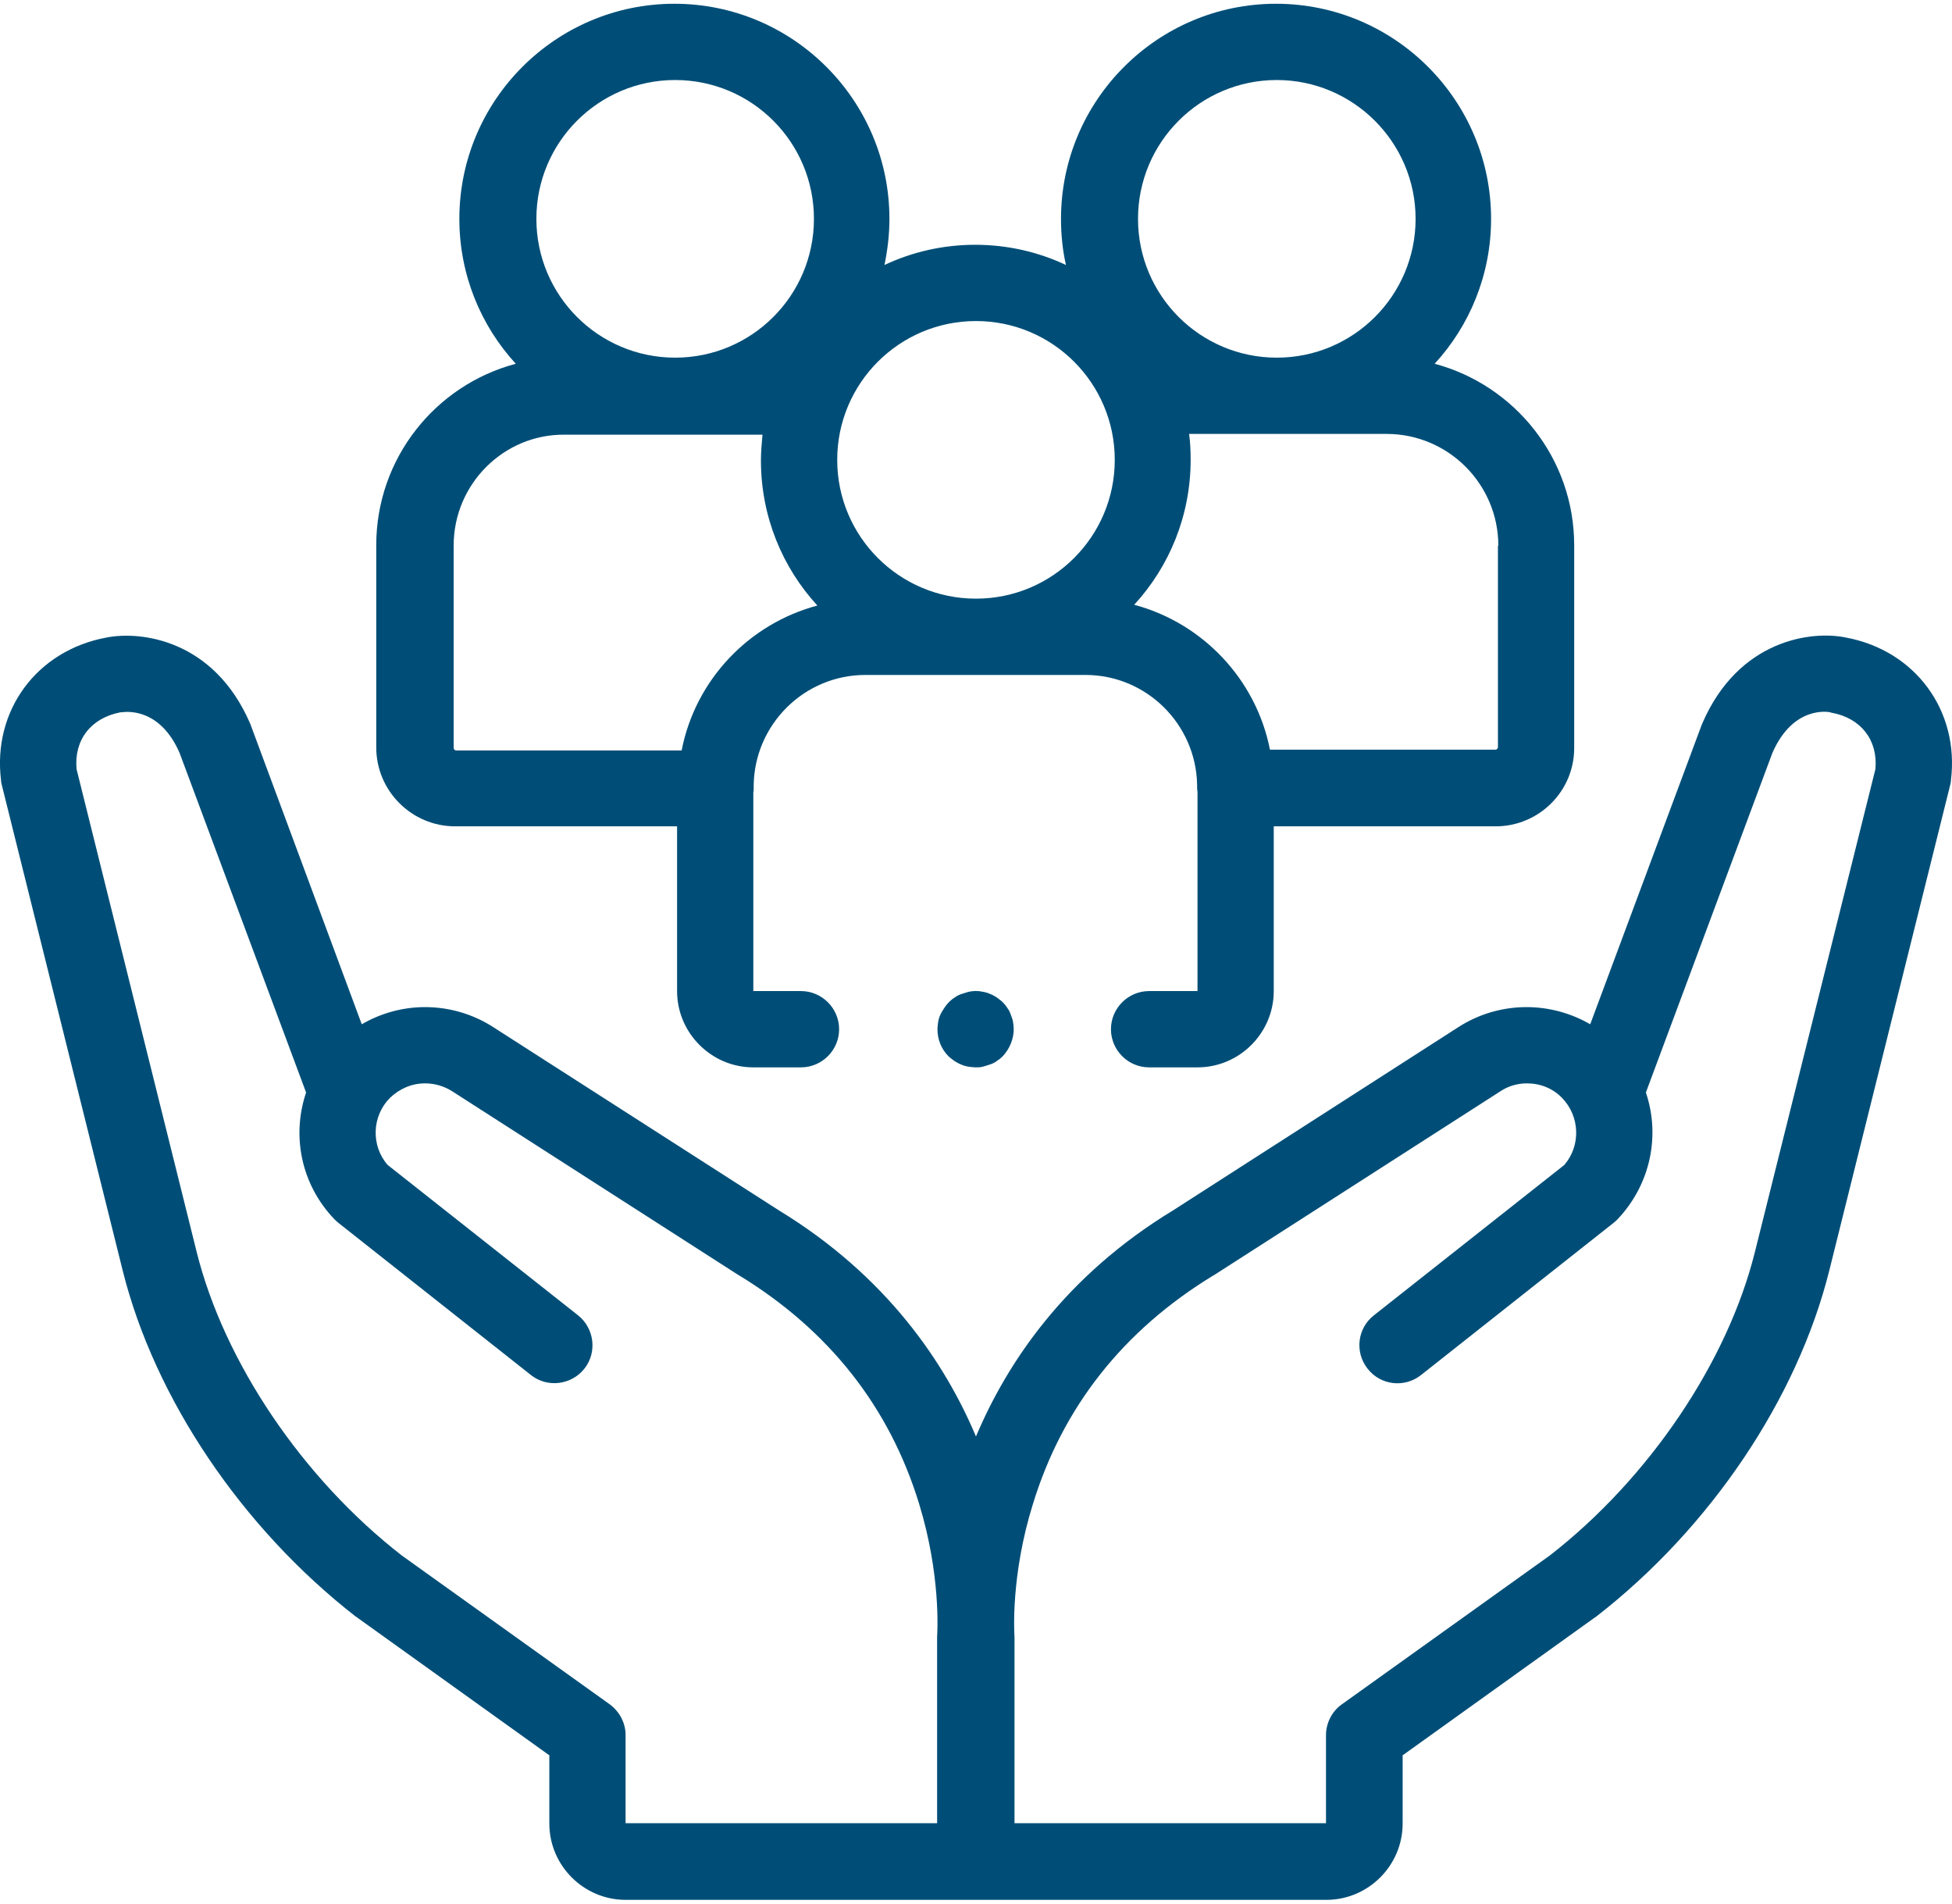 <svg width="80" height="78" viewBox="0 0 80 78" fill="none" xmlns="http://www.w3.org/2000/svg">
<path fill-rule="evenodd" clip-rule="evenodd" d="M61.297 33.859H52.203V40.609C52.203 42.328 50.797 43.735 49.078 43.735H47.093C46.234 43.735 45.531 43.032 45.531 42.172C45.531 41.313 46.234 40.609 47.093 40.609H49.078V32.468C49.078 32.447 49.075 32.422 49.071 32.395C49.067 32.364 49.062 32.33 49.062 32.297V32.156C49.015 29.671 46.984 27.656 44.484 27.656H35.468C32.968 27.656 30.936 29.671 30.889 32.156V32.297C30.889 32.359 30.889 32.406 30.874 32.468V40.609H32.827C33.686 40.609 34.39 41.313 34.39 42.172C34.39 43.032 33.686 43.735 32.827 43.735H30.874C29.155 43.735 27.749 42.328 27.749 40.609V33.859H18.654C16.873 33.859 15.42 32.406 15.42 30.625V22.343C15.42 18.78 17.842 15.78 21.139 14.905C19.701 13.342 18.826 11.249 18.826 8.967C18.826 4.108 22.78 0.154 27.639 0.154C32.499 0.154 36.452 4.108 36.452 8.967C36.452 9.623 36.374 10.248 36.249 10.858C37.374 10.327 38.64 10.03 39.968 10.03C41.296 10.03 42.562 10.327 43.687 10.858C43.546 10.248 43.484 9.608 43.484 8.967C43.484 4.108 47.437 0.154 52.297 0.154C57.156 0.154 61.11 4.108 61.11 8.967C61.11 11.249 60.235 13.342 58.797 14.905C62.079 15.78 64.516 18.78 64.516 22.343V30.625C64.532 32.406 63.079 33.859 61.297 33.859ZM18.592 22.358V30.64C18.592 30.703 18.639 30.75 18.701 30.75H27.936C28.499 27.859 30.686 25.562 33.499 24.812C32.061 23.249 31.186 21.155 31.186 18.874C31.186 18.515 31.218 18.155 31.249 17.811H23.155C20.654 17.78 18.592 19.827 18.592 22.358ZM27.671 3.279C24.53 3.279 21.983 5.826 21.983 8.967C21.983 12.108 24.53 14.655 27.671 14.655C30.811 14.655 33.358 12.108 33.358 8.967C33.358 5.826 30.811 3.279 27.671 3.279ZM34.312 18.843C34.312 21.983 36.858 24.53 39.999 24.53C43.14 24.53 45.687 21.983 45.687 18.843C45.687 15.702 43.14 13.155 39.999 13.155C36.858 13.155 34.312 15.702 34.312 18.843ZM52.328 3.279C49.187 3.279 46.64 5.826 46.64 8.967C46.64 12.108 49.187 14.655 52.328 14.655C55.469 14.655 58.016 12.108 58.016 8.967C58.016 5.826 55.453 3.279 52.328 3.279ZM61.407 22.358C61.407 19.843 59.36 17.78 56.828 17.78H48.734C48.781 18.124 48.797 18.483 48.797 18.843C48.797 21.124 47.922 23.218 46.484 24.78C49.297 25.531 51.484 27.843 52.047 30.718H61.282C61.344 30.718 61.391 30.672 61.391 30.609V22.358H61.407ZM4.357 26.124C5.763 25.843 8.763 26.203 10.248 29.64C10.257 29.649 10.261 29.663 10.265 29.678C10.268 29.691 10.272 29.705 10.279 29.718L14.826 41.969C15.608 41.516 16.498 41.266 17.42 41.266C18.405 41.266 19.373 41.547 20.202 42.078L31.921 49.594C36.359 52.298 38.734 55.86 39.999 58.86C41.265 55.86 43.625 52.298 48.078 49.594L59.782 42.078C60.61 41.547 61.579 41.266 62.563 41.266C63.485 41.266 64.391 41.516 65.173 41.969L69.735 29.718C69.743 29.703 69.747 29.691 69.751 29.679C69.755 29.668 69.759 29.656 69.767 29.64C71.251 26.203 74.251 25.827 75.658 26.124C78.501 26.656 80.314 29.125 79.955 31.984C79.955 32.047 79.939 32.109 79.924 32.172L74.97 52.063C73.657 57.313 70.095 62.611 65.423 66.236C65.407 66.251 65.391 66.267 65.376 66.267L57.485 71.924V74.721C57.485 76.439 56.078 77.846 54.36 77.846H40.031H39.999H39.968H25.639C23.921 77.846 22.514 76.439 22.514 74.721V71.924L14.623 66.267C14.607 66.251 14.592 66.236 14.576 66.236C9.92 62.611 6.341 57.313 5.029 52.063L0.076 32.172C0.06 32.109 0.044 32.047 0.044 31.984C-0.315 29.125 1.497 26.656 4.357 26.124ZM41.578 67.064V67.205V74.705H54.344V71.096C54.344 70.595 54.594 70.111 55 69.83L63.516 63.736C67.579 60.579 70.798 55.813 71.923 51.297L76.861 31.515C76.97 30.328 76.267 29.421 75.064 29.203C75.048 29.203 75.033 29.203 75.017 29.187C74.954 29.171 73.501 28.89 72.642 30.843L67.454 44.766C68.048 46.516 67.657 48.516 66.298 49.954C66.251 50.001 66.188 50.063 66.126 50.11L58.235 56.345C57.563 56.876 56.578 56.767 56.047 56.079C55.516 55.407 55.625 54.423 56.313 53.891L64.11 47.735C64.798 46.938 64.751 45.735 64.016 44.985C63.641 44.594 63.126 44.391 62.579 44.391C62.188 44.391 61.813 44.5 61.485 44.719L49.75 52.251C49.742 52.251 49.738 52.255 49.734 52.258C49.73 52.262 49.727 52.266 49.719 52.266C46.031 54.517 43.547 57.657 42.328 61.642C41.417 64.57 41.568 66.909 41.577 67.057L41.578 67.064ZM3.138 31.515L8.06 51.297C9.185 55.813 12.404 60.579 16.467 63.736L24.983 69.83C25.389 70.127 25.639 70.595 25.639 71.096V74.705H38.406V67.205V67.064L38.407 67.049C38.419 66.843 38.557 64.523 37.671 61.626C36.452 57.642 33.968 54.501 30.28 52.251C30.272 52.251 30.268 52.247 30.265 52.243C30.261 52.239 30.257 52.235 30.249 52.235L18.514 44.703C18.186 44.5 17.811 44.391 17.42 44.391C16.873 44.391 16.373 44.61 15.983 44.985C15.233 45.735 15.201 46.954 15.889 47.735L23.686 53.891C24.358 54.423 24.483 55.407 23.952 56.079C23.421 56.751 22.436 56.876 21.764 56.345L13.873 50.11C13.811 50.063 13.764 50.016 13.701 49.954C12.326 48.516 11.951 46.516 12.545 44.766L7.357 30.843C6.576 29.062 5.279 29.14 4.966 29.187H4.935C3.716 29.421 3.029 30.328 3.138 31.515ZM38.89 41.063C38.828 41.125 38.765 41.203 38.703 41.297C38.64 41.391 38.593 41.469 38.546 41.563C38.499 41.656 38.468 41.766 38.452 41.86C38.451 41.872 38.449 41.884 38.447 41.896C38.434 41.99 38.421 42.075 38.421 42.172C38.421 42.594 38.578 42.985 38.874 43.282C38.916 43.323 38.972 43.365 39.027 43.407C39.055 43.427 39.083 43.448 39.109 43.469C39.121 43.477 39.135 43.485 39.148 43.493C39.217 43.535 39.296 43.584 39.374 43.61C39.468 43.657 39.578 43.688 39.671 43.703C39.781 43.719 39.89 43.735 39.984 43.735H39.984C40.093 43.735 40.187 43.735 40.296 43.703C40.406 43.672 40.499 43.641 40.593 43.61L40.593 43.61C40.687 43.578 40.781 43.532 40.859 43.469C40.937 43.422 41.015 43.36 41.093 43.282C41.374 42.985 41.546 42.578 41.546 42.172C41.546 42.063 41.531 41.953 41.515 41.86C41.504 41.782 41.478 41.713 41.452 41.646C41.441 41.618 41.431 41.59 41.421 41.563C41.39 41.469 41.343 41.375 41.281 41.297C41.234 41.219 41.156 41.125 41.093 41.063C41.051 41.021 40.996 40.979 40.94 40.938C40.913 40.917 40.885 40.896 40.859 40.875C40.846 40.867 40.833 40.859 40.82 40.851C40.75 40.809 40.672 40.761 40.593 40.734C40.499 40.688 40.39 40.656 40.296 40.641C40.093 40.594 39.89 40.594 39.687 40.641C39.578 40.672 39.484 40.703 39.39 40.734L39.39 40.734C39.296 40.766 39.203 40.813 39.124 40.875C39.046 40.922 38.968 40.984 38.89 41.063Z" fill="#004E77"/>
</svg>

